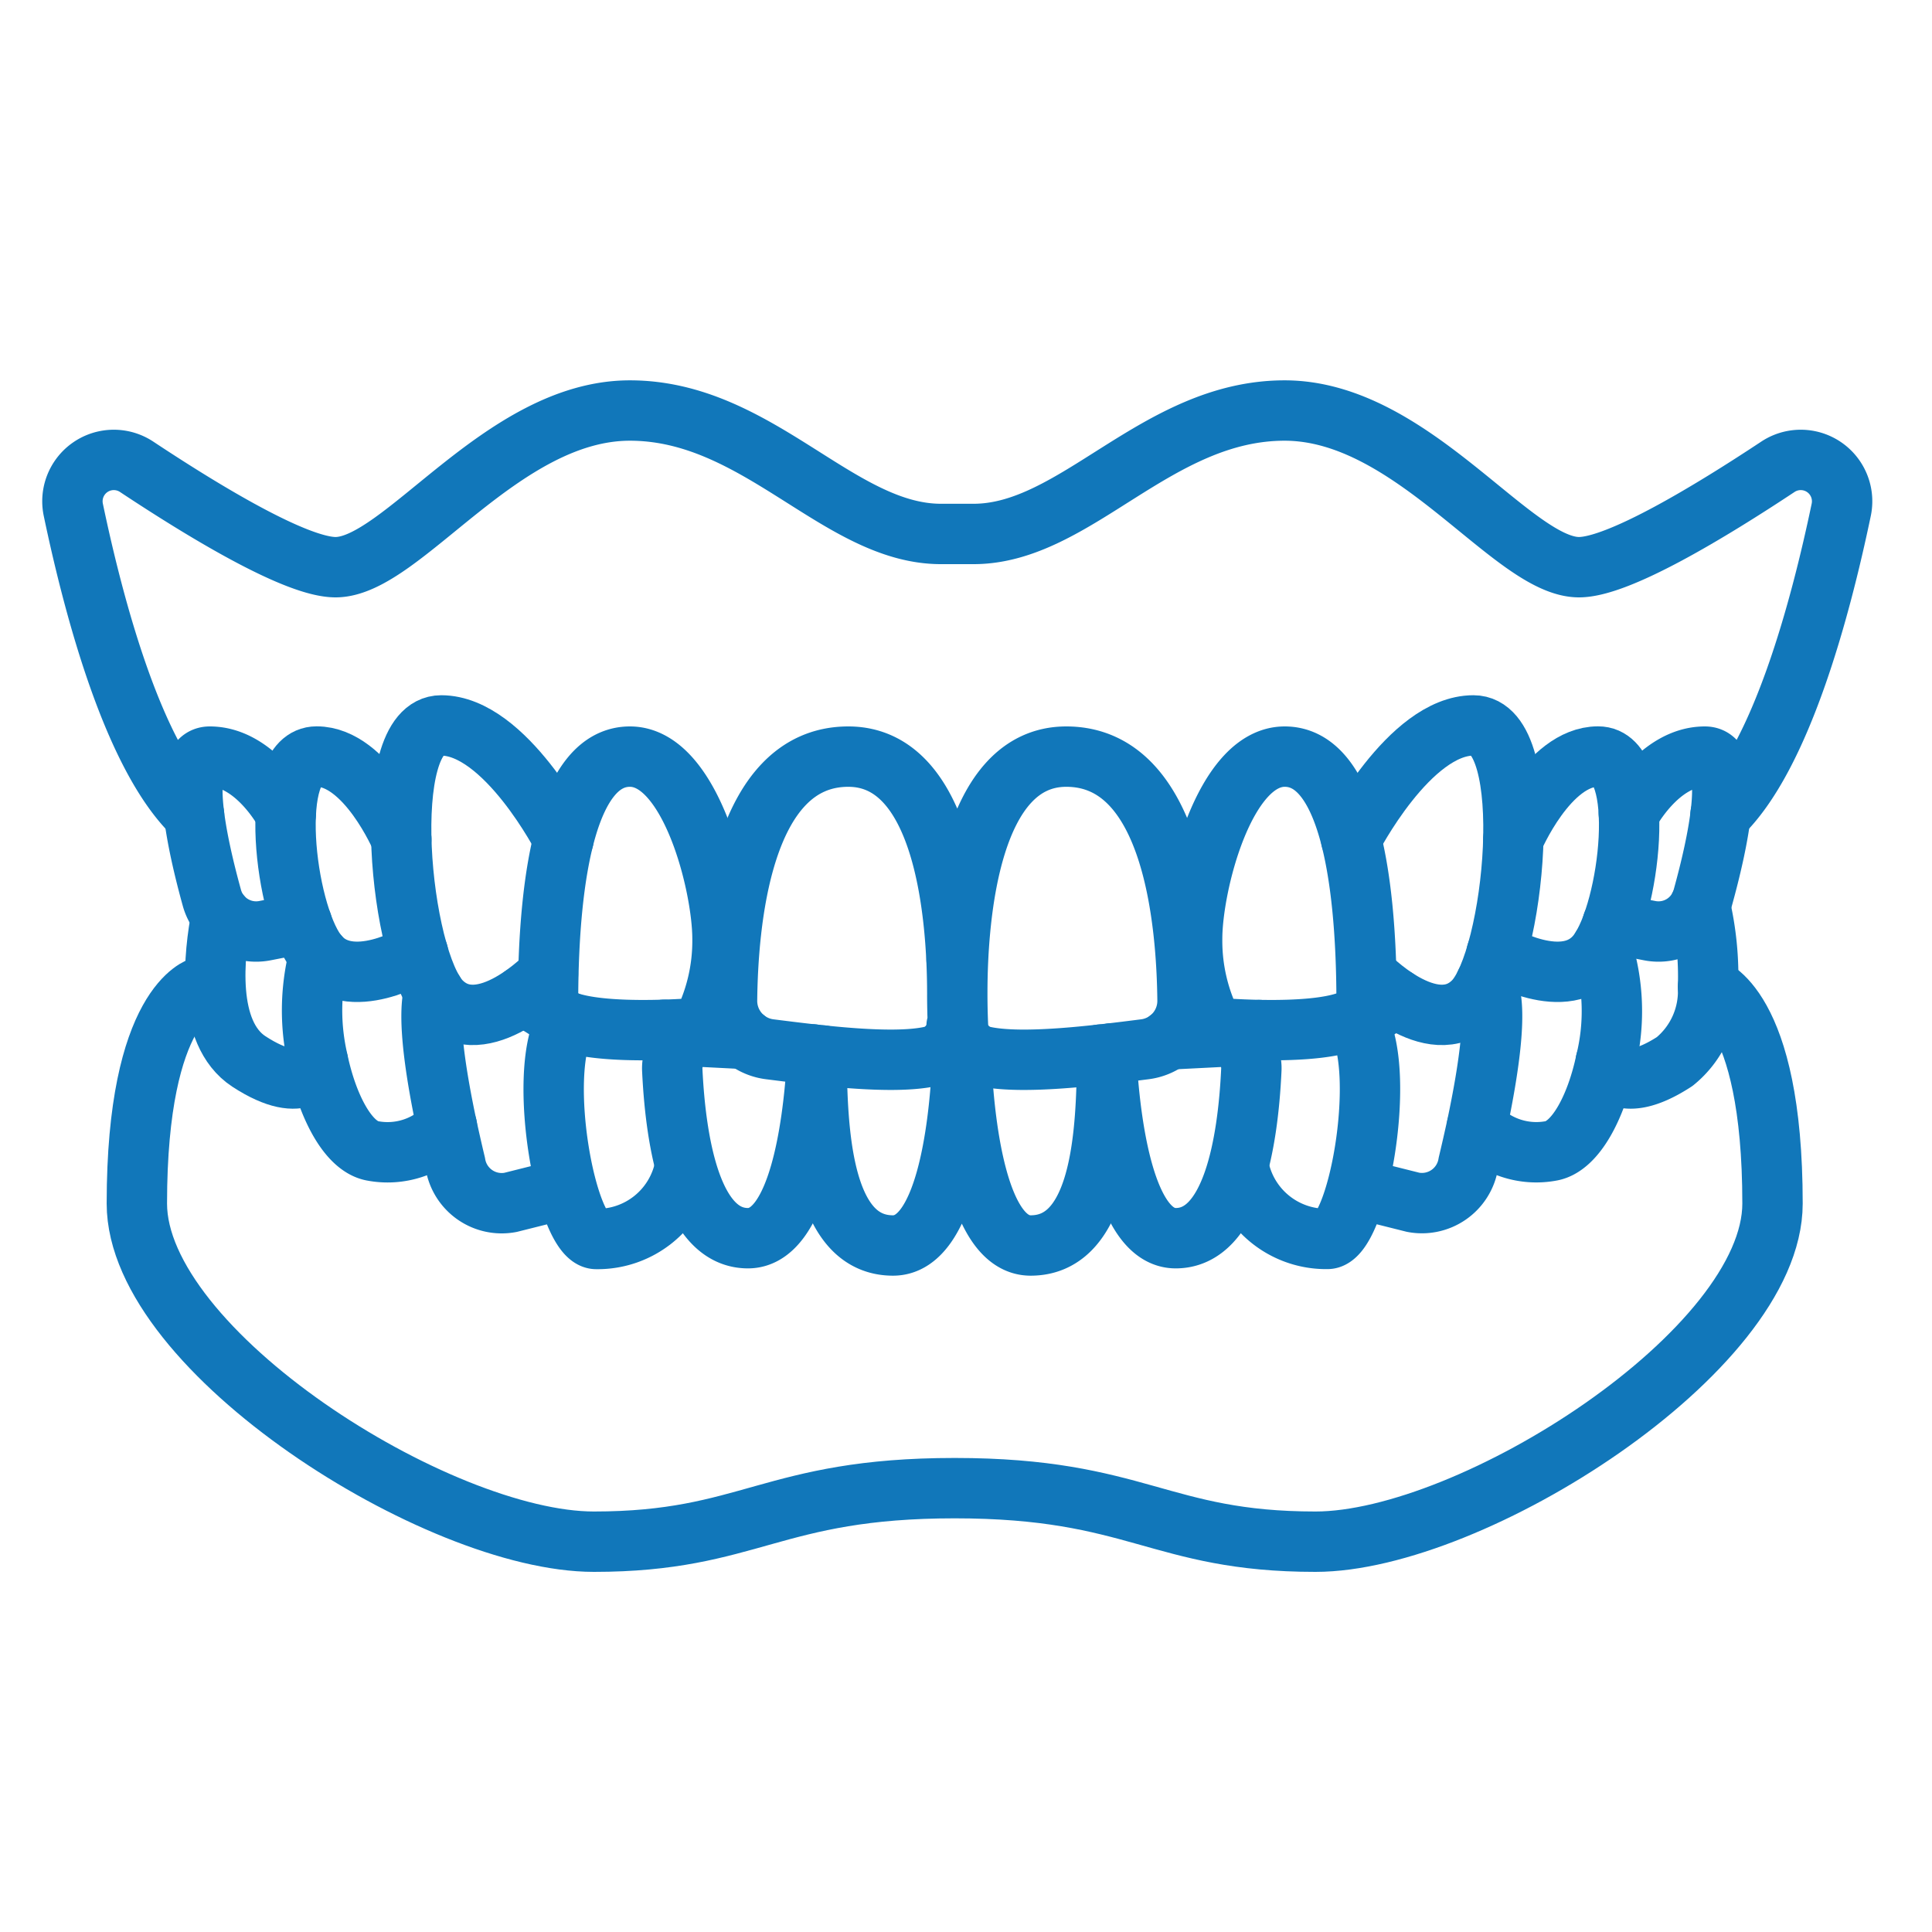 <svg xmlns="http://www.w3.org/2000/svg" width="80" height="80" viewBox="0 0 80 80">
  <g id="Group_86" data-name="Group 86" transform="translate(-315 -2339)">
    <g id="New_Symbol" data-name="New Symbol" transform="translate(233.951 2092.124)">
      <g id="Group_29" data-name="Group 29" transform="translate(84.049 263.876)">
        <path id="Path_62" data-name="Path 62" d="M89.084,280.611c-2.5-2.393-4.134-8.492-5-12.628a1.713,1.713,0,0,1,2.623-1.778c2.806,1.86,6.6,4.157,8.237,4.157,2.752,0,6.88-6.487,12.187-6.487s8.65,5.111,12.881,5.111h1.35c4.232,0,7.573-5.111,12.881-5.111s9.436,6.487,12.188,6.487c1.637,0,5.432-2.3,8.237-4.157a1.713,1.713,0,0,1,2.623,1.778c-.864,4.136-2.5,10.234-5,12.628" transform="translate(-84.049 -263.876)" fill="none" stroke="#1177ba" stroke-linecap="round" stroke-linejoin="round" stroke-width="2.5"/>
        <path id="Path_63" data-name="Path 63" d="M142.379,300.83a1.362,1.362,0,0,1-1.067,1.27c-1.608.356-4.709-.047-6.674-.294a2.019,2.019,0,0,1-1.765-2.026c.034-3.046.541-10.092,5.021-10.092,3.947,0,4.511,6.464,4.513,9.786,0-3.323.567-9.786,4.513-9.786,4.481,0,4.988,7.046,5.021,10.092a2.019,2.019,0,0,1-1.764,2.026c-1.965.248-5.066.65-6.674.294a1.363,1.363,0,0,1-1.067-1.27c-.016-.353-.029-.8-.029-1.3" transform="translate(-105.768 -275.358)" fill="none" stroke="#1177ba" stroke-linecap="round" stroke-linejoin="round" stroke-width="2.5"/>
        <path id="Path_64" data-name="Path 64" d="M150.025,302.49c0,.5-.013.949-.029,1.3" transform="translate(-113.385 -281.053)" fill="none" stroke="#1177ba" stroke-linecap="round" stroke-linejoin="round" stroke-width="2.5"/>
        <path id="Path_65" data-name="Path 65" d="M168.449,300.913a7.737,7.737,0,0,1-.885-3.686c0-2.211,1.327-7.539,3.833-7.539s3.391,4.591,3.391,10.193C174.788,301.491,168.449,300.913,168.449,300.913Z" transform="translate(-121.2 -275.358)" fill="none" stroke="#1177ba" stroke-linecap="round" stroke-linejoin="round" stroke-width="2.5"/>
        <path id="Path_66" data-name="Path 66" d="M125.861,300.913a7.741,7.741,0,0,0,.884-3.686c0-2.211-1.327-7.539-3.833-7.539s-3.391,4.591-3.391,10.193C119.521,301.491,125.861,300.913,125.861,300.913Z" transform="translate(-99.828 -275.358)" fill="none" stroke="#1177ba" stroke-linecap="round" stroke-linejoin="round" stroke-width="2.5"/>
        <path id="Path_67" data-name="Path 67" d="M179.423,292.077s2.411-4.715,5.064-4.715,1.719,9.718,0,11.436-4.424-1.131-4.424-1.131" transform="translate(-126.475 -274.324)" fill="none" stroke="#1177ba" stroke-linecap="round" stroke-linejoin="round" stroke-width="2.5"/>
        <path id="Path_68" data-name="Path 68" d="M115.289,292.077s-2.411-4.715-5.065-4.715-1.719,9.718,0,11.436,4.423-1.131,4.423-1.131" transform="translate(-94.955 -274.324)" fill="none" stroke="#1177ba" stroke-linecap="round" stroke-linejoin="round" stroke-width="2.5"/>
        <path id="Path_69" data-name="Path 69" d="M190.969,293.1s1.445-3.416,3.51-3.416,1.327,6.36,0,8.129-4.2,0-4.2,0" transform="translate(-131.306 -275.358)" fill="none" stroke="#1177ba" stroke-linecap="round" stroke-linejoin="round" stroke-width="2.5"/>
        <path id="Path_70" data-name="Path 70" d="M104.736,293.1s-1.445-3.416-3.509-3.416-1.327,6.36,0,8.129,4.2,0,4.2,0" transform="translate(-91.118 -275.358)" fill="none" stroke="#1177ba" stroke-linecap="round" stroke-linejoin="round" stroke-width="2.5"/>
        <path id="Path_71" data-name="Path 71" d="M199.6,292.052s1.233-2.364,3.149-2.364c1.33,0,.528,3.626-.088,5.849a1.9,1.9,0,0,1-2.2,1.357l-1.532-.3" transform="translate(-135.154 -275.358)" fill="none" stroke="#1177ba" stroke-linecap="round" stroke-linejoin="round" stroke-width="2.5"/>
        <path id="Path_72" data-name="Path 72" d="M96.862,292.052s-1.232-2.364-3.149-2.364c-1.329,0-.527,3.626.088,5.849a1.9,1.9,0,0,0,2.2,1.357l1.532-.3" transform="translate(-88.027 -275.358)" fill="none" stroke="#1177ba" stroke-linecap="round" stroke-linejoin="round" stroke-width="2.5"/>
        <path id="Path_73" data-name="Path 73" d="M151.317,311.912a1.349,1.349,0,0,1,.26.836c-.057,3.105-.446,7.069-3.157,7.069-2.175,0-2.715-4.883-2.849-7.2v-.063c0,.02,0,.043,0,.063-.133,2.322-.672,7.2-2.848,7.2-2.708,0-3.1-3.964-3.157-7.069a1.384,1.384,0,0,1,.233-.8" transform="translate(-108.744 -285.244)" fill="none" stroke="#1177ba" stroke-linecap="round" stroke-linejoin="round" stroke-width="2.5"/>
        <path id="Path_74" data-name="Path 74" d="M149.4,311.252a1.119,1.119,0,0,1,.266.223,1.216,1.216,0,0,1,.28.766,1.179,1.179,0,0,1,.28-.766c.019-.02.036-.04.057-.061" transform="translate(-113.121 -284.951)" fill="none" stroke="#1177ba" stroke-linecap="round" stroke-linejoin="round" stroke-width="2.5"/>
        <path id="Path_75" data-name="Path 75" d="M163.771,310.695l2.172-.11a1.149,1.149,0,0,1,.905.386,1.37,1.37,0,0,1,.346.989c-.143,3.091-.816,6.965-3.131,6.965-2.105,0-2.682-4.7-2.839-6.942a1.19,1.19,0,0,1,.174-.71" transform="translate(-118.379 -284.654)" fill="none" stroke="#1177ba" stroke-linecap="round" stroke-linejoin="round" stroke-width="2.5"/>
        <path id="Path_76" data-name="Path 76" d="M134.611,311.314a1.213,1.213,0,0,1,.144.669c-.157,2.238-.729,6.942-2.835,6.942-2.314,0-2.988-3.874-3.134-6.965a1.373,1.373,0,0,1,.35-.989,1.141,1.141,0,0,1,.906-.386l1.768.09" transform="translate(-103.949 -284.654)" fill="none" stroke="#1177ba" stroke-linecap="round" stroke-linejoin="round" stroke-width="2.5"/>
        <path id="Path_77" data-name="Path 77" d="M175.865,309.188a1.607,1.607,0,0,1,.13.21v0c1.185,2.2-.051,8.936-1.283,8.936a3.684,3.684,0,0,1-3.673-2.981" transform="translate(-122.746 -284.033)" fill="none" stroke="#1177ba" stroke-linecap="round" stroke-linejoin="round" stroke-width="2.5"/>
        <path id="Path_78" data-name="Path 78" d="M171.351,310.725a3.309,3.309,0,0,1,.673-.643" transform="translate(-122.885 -284.43)" fill="none" stroke="#1177ba" stroke-linecap="round" stroke-linejoin="round" stroke-width="2.5"/>
        <path id="Path_79" data-name="Path 79" d="M120.469,309.422c-.017.027-.031.053-.047.083-1.185,2.2.05,8.936,1.283,8.936a3.68,3.68,0,0,0,3.67-2.981" transform="translate(-100.016 -284.137)" fill="none" stroke="#1177ba" stroke-linecap="round" stroke-linejoin="round" stroke-width="2.5"/>
        <path id="Path_80" data-name="Path 80" d="M128.175,310.064a3.266,3.266,0,0,1,.69.653" transform="translate(-103.678 -284.422)" fill="none" stroke="#1177ba" stroke-linecap="round" stroke-linejoin="round" stroke-width="2.5"/>
        <path id="Path_81" data-name="Path 81" d="M185.23,306.572c.564.789.133,3.577-.366,5.932v0c-.12.55-.24,1.076-.353,1.549a1.945,1.945,0,0,1-2.285,1.6l-2.272-.57" transform="translate(-126.712 -282.869)" fill="none" stroke="#1177ba" stroke-linecap="round" stroke-linejoin="round" stroke-width="2.5"/>
        <path id="Path_82" data-name="Path 82" d="M179.954,308.757s0,0,.007-.007v0a9.706,9.706,0,0,1,1.558-1.023" transform="translate(-126.712 -283.381)" fill="none" stroke="#1177ba" stroke-linecap="round" stroke-linejoin="round" stroke-width="2.5"/>
        <path id="Path_83" data-name="Path 83" d="M110.934,307.256c-.29,1.093.093,3.49.533,5.556.12.55.239,1.076.353,1.549a1.943,1.943,0,0,0,2.282,1.6l2.272-.57" transform="translate(-95.964 -283.173)" fill="none" stroke="#1177ba" stroke-linecap="round" stroke-linejoin="round" stroke-width="2.5"/>
        <path id="Path_84" data-name="Path 84" d="M119.393,308.669a.01.01,0,0,0,0-.007,9.945,9.945,0,0,0-1.768-1.136" transform="translate(-98.983 -283.293)" fill="none" stroke="#1177ba" stroke-linecap="round" stroke-linejoin="round" stroke-width="2.5"/>
        <path id="Path_85" data-name="Path 85" d="M193.978,303.9a8.716,8.716,0,0,1,.16,4.737c-.4,1.882-1.246,3.491-2.235,3.694a3.348,3.348,0,0,1-3.1-1.013v0" transform="translate(-130.646 -281.681)" fill="none" stroke="#1177ba" stroke-linecap="round" stroke-linejoin="round" stroke-width="2.5"/>
        <path id="Path_86" data-name="Path 86" d="M107.5,311.6a3.343,3.343,0,0,1-3.1,1.013c-.989-.2-1.832-1.809-2.235-3.687v-.007a9.139,9.139,0,0,1,.037-4.387" transform="translate(-91.994 -281.962)" fill="none" stroke="#1177ba" stroke-linecap="round" stroke-linejoin="round" stroke-width="2.5"/>
        <path id="Path_87" data-name="Path 87" d="M202.318,300.77a12.974,12.974,0,0,1,.333,3.384,3.752,3.752,0,0,1-1.383,3.091c-2.434,1.579-2.851,0-2.851,0" transform="translate(-134.925 -280.288)" fill="none" stroke="#1177ba" stroke-linecap="round" stroke-linejoin="round" stroke-width="2.5"/>
        <path id="Path_88" data-name="Path 88" d="M98.951,307.592v.007c-.033.11-.513,1.512-2.851-.007-1.829-1.192-1.446-4.48-1.143-6.042" transform="translate(-88.788 -280.635)" fill="none" stroke="#1177ba" stroke-linecap="round" stroke-linejoin="round" stroke-width="2.5"/>
        <path id="Path_89" data-name="Path 89" d="M91.523,306.864s-2.67.683-2.67,8.973c0,6.105,12.465,14,18.925,14s7.364-2.217,14.939-2.217,8.48,2.217,14.94,2.217,18.925-7.9,18.925-14c0-8.29-2.67-8.973-2.67-8.973" transform="translate(-86.186 -282.999)" fill="none" stroke="#1177ba" stroke-linecap="round" stroke-linejoin="round" stroke-width="2.5"/>
      </g>
    </g>
    <rect id="Rectangle_20" data-name="Rectangle 20" width="80" height="80" transform="translate(315 2339)" fill="none"/>
  </g>
</svg>
